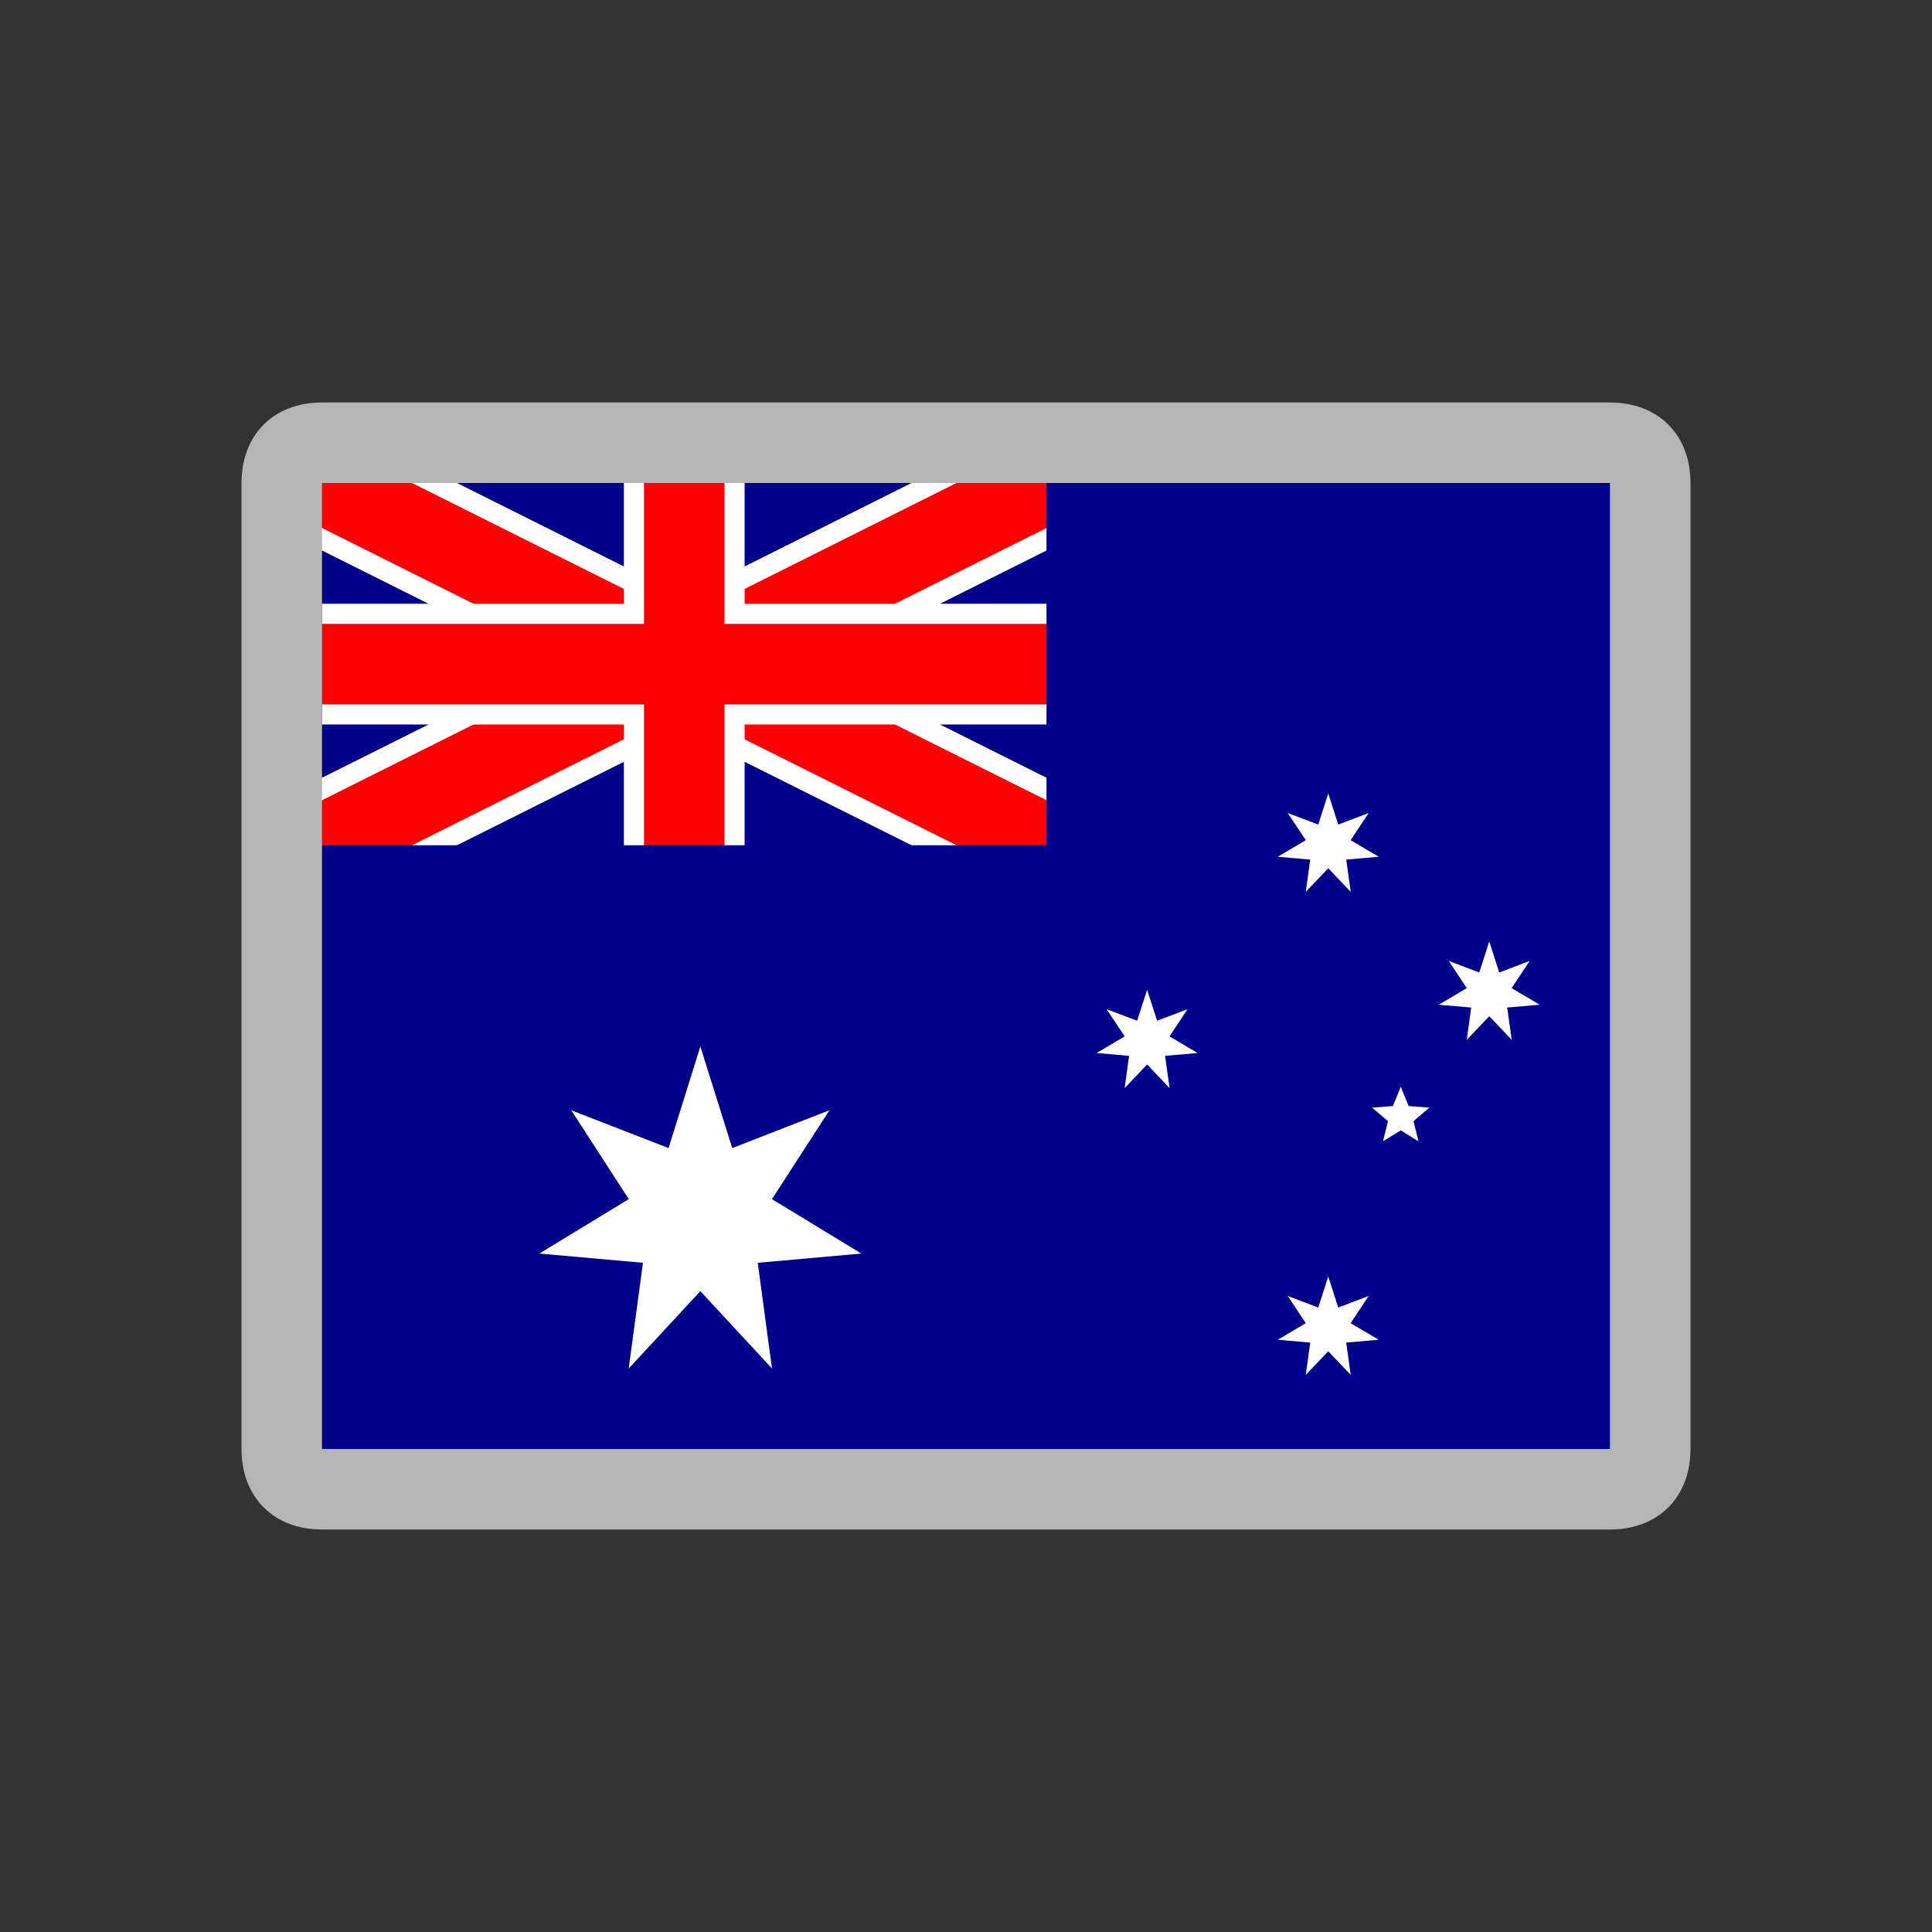 <svg width="24" height="24" viewBox="0 0 24 24" fill="none" xmlns="http://www.w3.org/2000/svg">
<rect x="0" y="0" width="24" height="24" fill="#333333" stroke="none"/>
<path d="M20 6H4V18H20V6Z" fill="#00008B"/>
<path d="M4 6L13 10.5L4 6ZM13 6L4 10.5L13 6Z" fill="black"/>
<path d="M4 6L13 10.5M13 6L4 10.5" stroke="white" stroke-width="1.5"/>
<path d="M4 6L13 10.5L4 6ZM13 6L4 10.5L13 6Z" fill="black"/>
<path d="M4 6L13 10.5M13 6L4 10.5" stroke="#FF0000"/>
<path d="M8.5 6V11.25V6ZM4 8.25H14.5H4Z" fill="black"/>
<path d="M8.5 6V11.25M4 8.25H14.5" stroke="white" stroke-width="1.5"/>
<path d="M8.5 6V11.25V6ZM4 8.25H14.5H4Z" fill="black"/>
<path d="M8.5 6V11.25M4 8.25H14.5" stroke="#FF0000"/>
<path d="M4 10.5H13V6H16V12H4V10.5Z" fill="#00008B"/>
<path d="M16.5 15.857L16.624 16.243L17.002 16.099L16.778 16.437L17.127 16.643L16.723 16.678L16.779 17.079L16.5 16.786L16.221 17.079L16.276 16.678L15.873 16.643L16.221 16.437L15.997 16.099L16.376 16.243L16.5 15.857Z" fill="white"/>
<path d="M14.25 12.295L14.374 12.68L14.752 12.537L14.528 12.874L14.877 13.081L14.473 13.116L14.529 13.517L14.25 13.223L13.971 13.517L14.026 13.116L13.623 13.081L13.971 12.874L13.747 12.537L14.126 12.68L14.25 12.295Z" fill="white"/>
<path d="M8.7 13L9.096 14.262L10.304 13.792L9.589 14.896L10.7 15.572L9.413 15.687L9.59 17L8.7 16.039L7.81 17L7.987 15.687L6.7 15.572L7.811 14.896L7.096 13.792L8.305 14.262L8.7 13Z" fill="white"/>
<path d="M16.5 9.857L16.624 10.243L17.002 10.1L16.778 10.437L17.127 10.643L16.723 10.678L16.779 11.079L16.5 10.786L16.221 11.079L16.276 10.678L15.873 10.643L16.221 10.437L15.997 10.1L16.376 10.243L16.5 9.857Z" fill="white"/>
<path d="M18.5 11.695L18.624 12.081L19.002 11.937L18.778 12.275L19.127 12.481L18.723 12.516L18.779 12.917L18.5 12.624L18.221 12.917L18.276 12.516L17.873 12.481L18.221 12.275L17.997 11.937L18.376 12.081L18.5 11.695Z" fill="white"/>
<path d="M17.401 13.5L17.499 13.74L17.757 13.759L17.559 13.927L17.621 14.178L17.401 14.042L17.18 14.178L17.242 13.927L17.044 13.759L17.303 13.74L17.401 13.5Z" fill="white"/>
<path d="M20 6L20 18L4 18L4 6L20 6ZM20 5L4 5C3.4 5 3 5.4 3 6L3 18C3 18.6 3.4 19 4 19L20 19C20.6 19 21 18.6 21 18L21 6C21 5.4 20.6 5 20 5Z" fill="#B5B5B5"/>
</svg>

